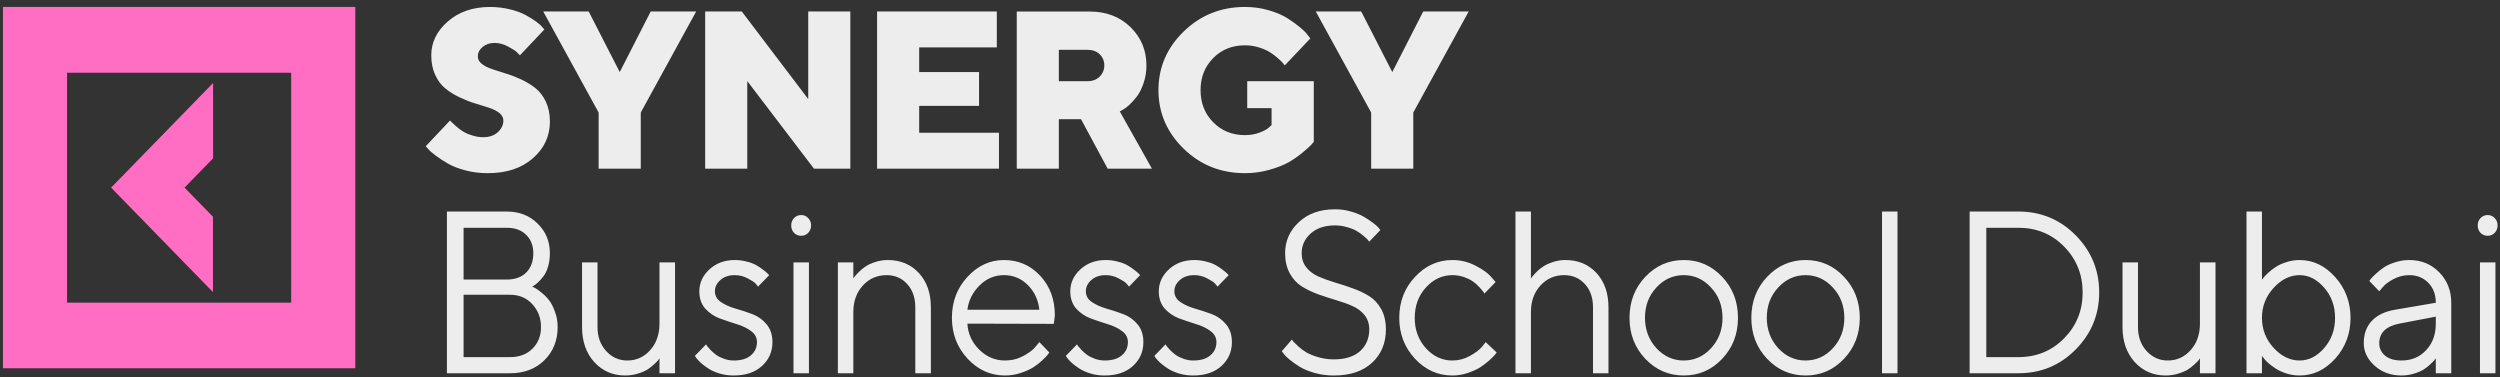 <?xml version="1.0" encoding="UTF-8"?> <svg xmlns="http://www.w3.org/2000/svg" width="305" height="46" viewBox="0 0 305 46" fill="none"><rect x="0" y="0" width="305" height="46" fill="#333333" stroke="none"/><path d="M25.981 35.637L13.556 22.89L25.998 10.126V19.317L22.515 22.89L25.981 26.446V35.637ZM43.347 0.849V44.931H0.36V0.849H43.347ZM35.526 8.871H8.18V36.925H35.526V8.871Z" fill="#FF6EC3"></path><path d="M61.411 14.693C61.411 15.255 61.173 15.736 60.724 16.137C60.275 16.539 59.681 16.739 58.968 16.739C58.519 16.739 58.07 16.672 57.621 16.525C57.172 16.391 56.789 16.231 56.498 16.044C56.194 15.856 55.904 15.642 55.64 15.402C55.376 15.161 55.191 15 55.098 14.907C55.006 14.826 54.94 14.746 54.913 14.693L51.942 17.836L52.233 18.17C52.431 18.411 52.748 18.679 53.183 19C53.606 19.321 54.108 19.642 54.663 19.963C55.217 20.284 55.93 20.565 56.802 20.792C57.674 21.02 58.572 21.127 59.51 21.127C61.794 21.127 63.63 20.525 65.017 19.307C66.39 18.104 67.09 16.605 67.09 14.826C67.09 13.917 66.918 13.114 66.602 12.419C66.271 11.723 65.849 11.175 65.334 10.76C64.819 10.359 64.251 9.998 63.617 9.703C62.983 9.409 62.362 9.168 61.741 8.981C61.121 8.794 60.553 8.607 60.038 8.433C59.523 8.259 59.1 8.045 58.783 7.791C58.453 7.537 58.294 7.229 58.294 6.881C58.294 6.453 58.479 6.065 58.876 5.731C59.259 5.41 59.747 5.236 60.328 5.236C60.883 5.236 61.424 5.383 61.966 5.664C62.507 5.958 62.864 6.186 63.036 6.346C63.207 6.507 63.339 6.64 63.432 6.747L66.417 3.591L66.166 3.323C66.02 3.123 65.769 2.895 65.4 2.628C65.03 2.36 64.594 2.093 64.105 1.825C63.617 1.558 62.996 1.33 62.23 1.143C61.464 0.956 60.645 0.849 59.787 0.849C57.687 0.849 55.97 1.451 54.623 2.628C53.276 3.805 52.615 5.182 52.615 6.747C52.615 7.657 52.774 8.46 53.104 9.155C53.421 9.851 53.844 10.412 54.359 10.814C54.874 11.228 55.442 11.576 56.062 11.87C56.683 12.165 57.304 12.419 57.938 12.606C58.572 12.793 59.14 12.981 59.655 13.141C60.17 13.315 60.592 13.529 60.923 13.783C61.239 14.051 61.411 14.345 61.411 14.693ZM79.387 1.397L75.609 8.794L71.819 1.397H66.272L73.034 13.73V20.578H78.172V13.73L84.934 1.397H79.387ZM98.604 1.397V12.084L90.495 1.397H86.031V20.578H91.168V9.891L99.304 20.578H103.741V1.397H98.604ZM112.142 16.191V12.914H119.445V8.794H112.142V5.784H121.611V1.397H107.004V20.578H121.875V16.191H112.142ZM124.043 20.578H129.179V14.546H131.887L135.136 20.578H140.537L136.615 13.596L136.971 13.395C137.183 13.288 137.447 13.101 137.764 12.807C138.081 12.512 138.398 12.165 138.715 11.75C139.031 11.335 139.296 10.8 139.52 10.132C139.745 9.463 139.864 8.754 139.864 7.978C139.864 6.119 139.204 4.554 137.909 3.296C136.615 2.039 134.964 1.41 132.97 1.41H124.043V20.578ZM134.727 7.978C134.727 8.526 134.528 8.981 134.158 9.356C133.776 9.717 133.286 9.904 132.693 9.904H129.179V6.079H132.693C133.286 6.079 133.776 6.253 134.158 6.614C134.528 6.975 134.727 7.43 134.727 7.978ZM151.896 21.127C152.9 21.127 153.89 20.993 154.841 20.725C155.793 20.458 156.571 20.15 157.179 19.816C157.787 19.468 158.354 19.08 158.883 18.639C159.411 18.197 159.754 17.89 159.926 17.716C160.085 17.542 160.204 17.408 160.282 17.301V9.904H152.161V13.195H155.132V15.255L154.815 15.549C154.591 15.763 154.207 15.977 153.666 16.177C153.138 16.378 152.543 16.485 151.883 16.485C150.338 16.485 149.043 15.963 148.014 14.92C146.983 13.877 146.468 12.566 146.468 11.001C146.468 9.423 146.983 8.125 148.014 7.082C149.043 6.038 150.338 5.53 151.883 5.53C152.464 5.53 153.032 5.61 153.586 5.784C154.141 5.958 154.591 6.159 154.933 6.373C155.277 6.587 155.608 6.841 155.924 7.122C156.242 7.403 156.453 7.603 156.531 7.71C156.624 7.818 156.69 7.911 156.744 7.978L159.86 4.688L159.556 4.3C159.371 4.032 159.054 3.711 158.606 3.337C158.157 2.962 157.641 2.588 157.047 2.213C156.453 1.838 155.7 1.517 154.776 1.25C153.864 0.982 152.9 0.849 151.883 0.849C148.951 0.849 146.456 1.852 144.408 3.845C142.361 5.838 141.331 8.219 141.331 10.988C141.331 13.77 142.361 16.151 144.408 18.144C146.456 20.137 148.951 21.127 151.896 21.127ZM173.635 1.397L169.858 8.794L166.068 1.397H160.522L167.283 13.73V20.578H172.421V13.73L179.183 1.397H173.635Z" fill="#EDEDED"></path><path d="M64.933 34.971C65.021 35.007 65.131 35.058 65.263 35.122C65.395 35.186 65.641 35.36 66.002 35.645C66.363 35.929 66.679 36.241 66.952 36.58C67.225 36.919 67.471 37.392 67.691 37.997C67.919 38.593 68.034 39.226 68.034 39.896C68.034 41.528 67.497 42.876 66.424 43.94C65.351 45.004 63.953 45.536 62.229 45.536H54.524V25.808H61.82C63.35 25.808 64.608 26.299 65.593 27.28C66.587 28.253 67.084 29.454 67.084 30.885C67.084 31.463 67.013 31.999 66.873 32.494C66.732 32.98 66.552 33.37 66.332 33.664C66.112 33.957 65.892 34.209 65.672 34.42C65.461 34.622 65.285 34.76 65.144 34.833L64.933 34.971ZM56.556 43.569H62.229C63.363 43.569 64.274 43.225 64.96 42.537C65.655 41.849 66.002 40.969 66.002 39.896C66.002 38.804 65.65 37.878 64.947 37.117C64.252 36.346 63.346 35.961 62.229 35.961H56.556V43.569ZM61.82 27.789H56.556V34.104H61.82C62.831 34.104 63.623 33.82 64.195 33.251C64.775 32.673 65.065 31.884 65.065 30.885C65.065 29.968 64.775 29.225 64.195 28.656C63.623 28.078 62.831 27.789 61.82 27.789ZM80.456 45.536V43.706C80.421 43.761 80.368 43.839 80.297 43.94C80.227 44.032 80.06 44.202 79.796 44.449C79.541 44.688 79.264 44.903 78.965 45.096C78.666 45.279 78.27 45.444 77.778 45.591C77.294 45.738 76.793 45.811 76.274 45.811C74.761 45.811 73.503 45.265 72.5 44.174C71.507 43.074 71.01 41.647 71.01 39.896V32.013H72.896V39.896C72.896 41.079 73.248 42.055 73.952 42.826C74.655 43.596 75.517 43.981 76.537 43.981C77.637 43.981 78.565 43.56 79.321 42.716C80.078 41.872 80.456 40.794 80.456 39.483V32.013H82.356V45.536H80.456ZM93.841 33.567L92.482 34.971C92.412 34.861 92.306 34.732 92.165 34.585C92.034 34.429 91.721 34.223 91.229 33.966C90.736 33.7 90.209 33.567 89.646 33.567C88.924 33.567 88.34 33.764 87.891 34.159C87.442 34.553 87.218 35.012 87.218 35.535C87.218 36.076 87.46 36.511 87.944 36.842C88.427 37.172 89.012 37.438 89.698 37.639C90.384 37.832 91.07 38.057 91.757 38.313C92.443 38.561 93.028 38.974 93.511 39.552C93.995 40.12 94.237 40.849 94.237 41.739C94.237 42.904 93.81 43.876 92.957 44.656C92.104 45.426 90.956 45.811 89.514 45.811C88.898 45.811 88.317 45.729 87.772 45.564C87.236 45.398 86.791 45.201 86.44 44.972C86.088 44.743 85.78 44.513 85.516 44.284C85.261 44.046 85.072 43.844 84.949 43.679L84.777 43.417L86.136 42.014C86.171 42.069 86.22 42.143 86.281 42.234C86.343 42.317 86.479 42.473 86.69 42.702C86.91 42.922 87.143 43.124 87.39 43.307C87.636 43.482 87.953 43.638 88.34 43.775C88.727 43.913 89.118 43.981 89.514 43.981C90.428 43.981 91.128 43.77 91.611 43.349C92.104 42.927 92.35 42.39 92.35 41.739C92.35 41.18 92.104 40.726 91.611 40.377C91.128 40.019 90.543 39.74 89.857 39.538C89.18 39.327 88.498 39.098 87.812 38.85C87.126 38.593 86.536 38.194 86.044 37.653C85.56 37.103 85.318 36.397 85.318 35.535C85.318 34.517 85.727 33.627 86.545 32.866C87.372 32.105 88.405 31.724 89.646 31.724C90.147 31.724 90.635 31.788 91.11 31.917C91.594 32.036 91.99 32.187 92.297 32.37C92.605 32.545 92.878 32.728 93.115 32.921C93.362 33.104 93.538 33.251 93.643 33.361L93.841 33.567ZM96.804 45.536V32.013H98.69V45.536H96.804ZM96.87 28.408C96.641 28.161 96.527 27.858 96.527 27.5C96.527 27.143 96.641 26.845 96.87 26.606C97.107 26.359 97.397 26.235 97.74 26.235C98.083 26.235 98.369 26.359 98.598 26.606C98.835 26.845 98.954 27.143 98.954 27.5C98.954 27.858 98.835 28.161 98.598 28.408C98.369 28.647 98.083 28.766 97.74 28.766C97.397 28.766 97.107 28.647 96.87 28.408ZM104.107 32.013V33.98C104.142 33.925 104.195 33.847 104.265 33.746C104.336 33.645 104.503 33.462 104.767 33.196C105.03 32.93 105.308 32.701 105.597 32.508C105.896 32.306 106.288 32.127 106.772 31.971C107.264 31.806 107.77 31.724 108.289 31.724C109.854 31.724 111.125 32.251 112.101 33.306C113.079 34.361 113.567 35.759 113.567 37.502V45.536H111.667V37.502C111.667 36.319 111.336 35.37 110.677 34.654C110.026 33.93 109.186 33.567 108.157 33.567C107.005 33.567 106.042 33.989 105.268 34.833C104.494 35.677 104.107 36.755 104.107 38.066V45.536H102.22V32.013H104.107ZM128.561 39.51L118.02 39.483C118.09 40.703 118.57 41.757 119.458 42.647C120.355 43.537 121.406 43.981 122.611 43.981C123.42 43.981 124.173 43.793 124.868 43.417C125.562 43.041 126.055 42.665 126.344 42.289L126.806 41.739L128.02 43.005C127.967 43.078 127.888 43.184 127.782 43.321C127.686 43.45 127.466 43.674 127.123 43.995C126.789 44.307 126.424 44.587 126.028 44.834C125.641 45.073 125.135 45.297 124.511 45.508C123.896 45.71 123.262 45.811 122.611 45.811C120.843 45.811 119.322 45.128 118.046 43.761C116.771 42.386 116.133 40.721 116.133 38.767C116.133 36.814 116.762 35.154 118.02 33.788C119.286 32.412 120.773 31.724 122.479 31.724C124.247 31.724 125.725 32.366 126.912 33.65C128.099 34.925 128.693 36.539 128.693 38.492L128.561 39.51ZM125.382 34.764C124.581 33.966 123.613 33.567 122.479 33.567C121.344 33.567 120.355 33.985 119.51 34.819C118.667 35.654 118.169 36.644 118.02 37.791H126.806C126.665 36.571 126.191 35.562 125.382 34.764ZM139.097 33.567L137.738 34.971C137.667 34.861 137.562 34.732 137.421 34.585C137.289 34.429 136.977 34.223 136.484 33.966C135.992 33.7 135.464 33.567 134.902 33.567C134.179 33.567 133.595 33.764 133.147 34.159C132.697 34.553 132.474 35.012 132.474 35.535C132.474 36.076 132.715 36.511 133.199 36.842C133.683 37.172 134.268 37.438 134.954 37.639C135.64 37.832 136.326 38.057 137.012 38.313C137.698 38.561 138.283 38.974 138.767 39.552C139.251 40.12 139.492 40.849 139.492 41.739C139.492 42.904 139.066 43.876 138.213 44.656C137.36 45.426 136.211 45.811 134.769 45.811C134.153 45.811 133.573 45.729 133.028 45.564C132.492 45.398 132.047 45.201 131.695 44.972C131.343 44.743 131.036 44.513 130.771 44.284C130.516 44.046 130.327 43.844 130.205 43.679L130.033 43.417L131.392 42.014C131.427 42.069 131.476 42.143 131.537 42.234C131.599 42.317 131.735 42.473 131.946 42.702C132.165 42.922 132.399 43.124 132.645 43.307C132.892 43.482 133.209 43.638 133.595 43.775C133.982 43.913 134.374 43.981 134.769 43.981C135.684 43.981 136.384 43.77 136.867 43.349C137.36 42.927 137.605 42.39 137.605 41.739C137.605 41.18 137.36 40.726 136.867 40.377C136.384 40.019 135.798 39.74 135.113 39.538C134.436 39.327 133.753 39.098 133.067 38.85C132.382 38.593 131.792 38.194 131.299 37.653C130.816 37.103 130.574 36.397 130.574 35.535C130.574 34.517 130.982 33.627 131.801 32.866C132.627 32.105 133.661 31.724 134.902 31.724C135.402 31.724 135.89 31.788 136.366 31.917C136.85 32.036 137.245 32.187 137.553 32.37C137.86 32.545 138.133 32.728 138.371 32.921C138.617 33.104 138.793 33.251 138.898 33.361L139.097 33.567ZM149.896 33.567L148.537 34.971C148.466 34.861 148.361 34.732 148.221 34.585C148.089 34.429 147.776 34.223 147.284 33.966C146.791 33.7 146.263 33.567 145.701 33.567C144.98 33.567 144.394 33.764 143.946 34.159C143.498 34.553 143.273 35.012 143.273 35.535C143.273 36.076 143.514 36.511 143.998 36.842C144.482 37.172 145.067 37.438 145.753 37.639C146.44 37.832 147.125 38.057 147.811 38.313C148.498 38.561 149.082 38.974 149.566 39.552C150.05 40.12 150.292 40.849 150.292 41.739C150.292 42.904 149.865 43.876 149.012 44.656C148.159 45.426 147.011 45.811 145.568 45.811C144.953 45.811 144.372 45.729 143.827 45.564C143.291 45.398 142.847 45.201 142.494 44.972C142.143 44.743 141.835 44.513 141.571 44.284C141.316 44.046 141.127 43.844 141.004 43.679L140.833 43.417L142.191 42.014C142.227 42.069 142.275 42.143 142.337 42.234C142.398 42.317 142.534 42.473 142.745 42.702C142.966 42.922 143.199 43.124 143.444 43.307C143.691 43.482 144.008 43.638 144.394 43.775C144.781 43.913 145.173 43.981 145.568 43.981C146.484 43.981 147.183 43.77 147.667 43.349C148.159 42.927 148.406 42.39 148.406 41.739C148.406 41.18 148.159 40.726 147.667 40.377C147.183 40.019 146.598 39.74 145.912 39.538C145.235 39.327 144.552 39.098 143.867 38.85C143.181 38.593 142.592 38.194 142.099 37.653C141.615 37.103 141.373 36.397 141.373 35.535C141.373 34.517 141.783 33.627 142.6 32.866C143.427 32.105 144.46 31.724 145.701 31.724C146.201 31.724 146.69 31.788 147.165 31.917C147.649 32.036 148.044 32.187 148.352 32.37C148.661 32.545 148.932 32.728 149.171 32.921C149.416 33.104 149.593 33.251 149.699 33.361L149.896 33.567ZM167.048 40.184C167.048 39.506 166.859 38.928 166.481 38.451C166.104 37.974 165.61 37.603 165.004 37.337C164.405 37.071 163.742 36.832 163.012 36.621C162.281 36.401 161.552 36.163 160.821 35.906C160.092 35.64 159.423 35.319 158.816 34.943C158.218 34.567 157.73 34.035 157.352 33.347C156.973 32.659 156.784 31.838 156.784 30.885C156.784 29.399 157.343 28.138 158.459 27.102C159.577 26.056 161.046 25.533 162.867 25.533C163.552 25.533 164.203 25.625 164.819 25.808C165.443 25.983 165.962 26.194 166.375 26.441C166.789 26.68 167.158 26.923 167.484 27.17C167.809 27.409 168.042 27.615 168.183 27.789L168.407 28.064L167.048 29.482C167.014 29.427 166.961 29.358 166.891 29.275C166.819 29.183 166.653 29.028 166.389 28.808C166.125 28.578 165.843 28.376 165.544 28.202C165.254 28.019 164.863 27.858 164.371 27.721C163.887 27.574 163.385 27.5 162.867 27.5C161.626 27.5 160.636 27.831 159.898 28.491C159.168 29.151 158.803 29.949 158.803 30.885C158.803 31.563 158.992 32.141 159.371 32.618C159.748 33.095 160.241 33.467 160.848 33.733C161.455 33.998 162.124 34.242 162.853 34.462C163.584 34.672 164.309 34.911 165.03 35.177C165.76 35.434 166.429 35.75 167.036 36.126C167.642 36.502 168.135 37.034 168.513 37.722C168.891 38.401 169.08 39.222 169.08 40.184C169.08 41.854 168.518 43.211 167.391 44.257C166.266 45.293 164.709 45.811 162.721 45.811C161.913 45.811 161.142 45.71 160.413 45.508C159.682 45.297 159.084 45.054 158.618 44.779C158.152 44.495 157.738 44.206 157.378 43.913C157.017 43.619 156.767 43.372 156.626 43.17L156.375 42.853L157.616 41.423C157.65 41.478 157.712 41.565 157.8 41.684C157.897 41.794 158.099 41.991 158.407 42.276C158.715 42.551 159.045 42.794 159.397 43.005C159.757 43.206 160.241 43.399 160.848 43.583C161.455 43.757 162.079 43.844 162.721 43.844C164.11 43.844 165.18 43.509 165.927 42.84C166.675 42.161 167.048 41.276 167.048 40.184ZM172.624 43.761C171.348 42.386 170.71 40.721 170.71 38.767C170.71 36.814 171.348 35.154 172.624 33.788C173.907 32.412 175.429 31.724 177.188 31.724C178.2 31.724 179.14 31.953 180.012 32.412C180.891 32.861 181.52 33.311 181.899 33.76L182.466 34.407L181.106 35.81C181.072 35.755 181.019 35.677 180.948 35.576C180.878 35.475 180.72 35.292 180.473 35.026C180.236 34.76 179.976 34.53 179.695 34.338C179.413 34.136 179.048 33.957 178.6 33.801C178.152 33.645 177.681 33.567 177.188 33.567C175.949 33.567 174.871 34.072 173.956 35.081C173.05 36.08 172.597 37.314 172.597 38.781C172.597 40.239 173.05 41.473 173.956 42.482C174.871 43.482 175.949 43.981 177.188 43.981C177.945 43.981 178.662 43.793 179.339 43.417C180.016 43.041 180.508 42.665 180.817 42.289L181.252 41.739L182.598 43.005C182.544 43.078 182.461 43.184 182.347 43.321C182.241 43.45 182.012 43.674 181.661 43.995C181.309 44.307 180.939 44.587 180.552 44.834C180.166 45.073 179.664 45.297 179.048 45.508C178.441 45.71 177.821 45.811 177.188 45.811C175.421 45.811 173.899 45.128 172.624 43.761ZM186.774 25.808V33.98C186.809 33.925 186.862 33.847 186.933 33.746C187.011 33.645 187.178 33.462 187.433 33.196C187.698 32.93 187.979 32.701 188.278 32.508C188.577 32.306 188.969 32.127 189.453 31.971C189.935 31.806 190.441 31.724 190.969 31.724C192.535 31.724 193.801 32.251 194.769 33.306C195.745 34.361 196.233 35.759 196.233 37.502V45.536H194.347V37.502C194.347 36.319 194.017 35.37 193.357 34.654C192.698 33.93 191.853 33.567 190.824 33.567C189.672 33.567 188.708 33.989 187.935 34.833C187.161 35.677 186.774 36.755 186.774 38.066V45.536H184.887V25.808H186.774ZM208.748 42.482C209.68 41.473 210.146 40.239 210.146 38.781C210.146 37.314 209.68 36.08 208.748 35.081C207.825 34.072 206.712 33.567 205.41 33.567C204.117 33.567 203.005 34.072 202.072 35.081C201.148 36.08 200.687 37.309 200.687 38.767C200.687 40.217 201.148 41.45 202.072 42.468C203.005 43.477 204.117 43.981 205.41 43.981C206.712 43.981 207.825 43.482 208.748 42.482ZM200.726 43.775C199.443 42.418 198.8 40.753 198.8 38.781C198.8 36.8 199.443 35.131 200.726 33.774C202.019 32.407 203.585 31.724 205.423 31.724C207.261 31.724 208.823 32.407 210.106 33.774C211.391 35.131 212.033 36.8 212.033 38.781C212.033 40.753 211.391 42.418 210.106 43.775C208.823 45.133 207.261 45.811 205.423 45.811C203.585 45.811 202.019 45.133 200.726 43.775ZM223.61 42.482C224.543 41.473 225.009 40.239 225.009 38.781C225.009 37.314 224.543 36.08 223.61 35.081C222.687 34.072 221.574 33.567 220.273 33.567C218.98 33.567 217.867 34.072 216.935 35.081C216.011 36.08 215.549 37.309 215.549 38.767C215.549 40.217 216.011 41.45 216.935 42.468C217.867 43.477 218.98 43.981 220.273 43.981C221.574 43.981 222.687 43.482 223.61 42.482ZM215.589 43.775C214.305 42.418 213.663 40.753 213.663 38.781C213.663 36.8 214.305 35.131 215.589 33.774C216.882 32.407 218.447 31.724 220.286 31.724C222.124 31.724 223.686 32.407 224.969 33.774C226.254 35.131 226.895 36.8 226.895 38.781C226.895 40.753 226.254 42.418 224.969 43.775C223.686 45.133 222.124 45.811 220.286 45.811C218.447 45.811 216.882 45.133 215.589 43.775ZM231.495 25.808V45.536H229.608V25.808H231.495ZM240.296 25.808H246.246C248.999 25.808 251.33 26.776 253.238 28.711C255.147 30.646 256.101 32.967 256.101 35.672C256.101 38.378 255.147 40.698 253.238 42.633C251.33 44.568 248.999 45.536 246.246 45.536H240.296V25.808ZM246.246 27.789H242.328V43.569H246.246C248.462 43.569 250.322 42.803 251.826 41.271C253.33 39.74 254.083 37.878 254.083 35.686C254.083 33.485 253.33 31.618 251.826 30.087C250.322 28.555 248.462 27.789 246.246 27.789ZM268.392 45.536V43.706C268.356 43.761 268.304 43.839 268.233 43.94C268.163 44.032 267.995 44.202 267.732 44.449C267.477 44.688 267.199 44.903 266.9 45.096C266.601 45.279 266.206 45.444 265.713 45.591C265.229 45.738 264.728 45.811 264.209 45.811C262.697 45.811 261.438 45.265 260.436 44.174C259.442 43.074 258.946 41.647 258.946 39.896V32.013H260.832V39.896C260.832 41.079 261.183 42.055 261.888 42.826C262.591 43.596 263.452 43.981 264.473 43.981C265.573 43.981 266.5 43.56 267.257 42.716C268.013 41.872 268.392 40.794 268.392 39.483V32.013H270.292V45.536H268.392ZM277.37 35.136C276.428 36.172 275.958 37.387 275.958 38.781C275.958 40.166 276.428 41.381 277.37 42.427C278.32 43.463 279.38 43.981 280.549 43.981C281.667 43.981 282.665 43.477 283.545 42.468C284.433 41.45 284.877 40.221 284.877 38.781C284.877 37.332 284.433 36.103 283.545 35.094C282.665 34.076 281.667 33.567 280.549 33.567C279.38 33.567 278.32 34.09 277.37 35.136ZM275.958 25.808V34.131C275.994 34.076 276.055 33.994 276.143 33.884C276.24 33.764 276.428 33.567 276.711 33.292C277.001 33.017 277.313 32.774 277.647 32.563C277.981 32.343 278.408 32.15 278.926 31.985C279.454 31.811 279.995 31.724 280.549 31.724C282.203 31.724 283.65 32.416 284.89 33.801C286.139 35.186 286.764 36.846 286.764 38.781C286.764 40.707 286.143 42.363 284.903 43.748C283.663 45.123 282.212 45.811 280.549 45.811C279.995 45.811 279.459 45.729 278.94 45.564C278.43 45.398 277.999 45.201 277.647 44.972C277.295 44.743 276.988 44.513 276.723 44.284C276.468 44.046 276.279 43.844 276.157 43.679L275.958 43.417V45.536H274.072V25.808H275.958ZM292.167 37.791L297.167 36.938C297.167 35.938 296.864 35.127 296.257 34.503C295.649 33.879 294.872 33.567 293.922 33.567C293.235 33.567 292.589 33.733 291.982 34.063C291.384 34.384 290.948 34.714 290.677 35.053L290.267 35.535L289.053 34.269C289.106 34.196 289.177 34.104 289.265 33.994C289.361 33.875 289.563 33.673 289.872 33.389C290.187 33.095 290.518 32.834 290.861 32.604C291.203 32.375 291.653 32.173 292.207 31.999C292.769 31.816 293.341 31.724 293.922 31.724C295.4 31.724 296.621 32.224 297.589 33.223C298.565 34.223 299.053 35.461 299.053 36.938V45.536H297.167V43.706C297.132 43.761 297.075 43.839 296.996 43.94C296.925 44.032 296.758 44.202 296.494 44.449C296.239 44.688 295.962 44.903 295.663 45.096C295.364 45.279 294.968 45.444 294.476 45.591C293.992 45.738 293.49 45.811 292.972 45.811C291.679 45.811 290.588 45.412 289.699 44.614C288.82 43.816 288.38 42.904 288.38 41.877C288.38 40.748 288.705 39.841 289.357 39.153C290.008 38.456 290.944 38.002 292.167 37.791ZM292.972 43.981C294.194 43.981 295.197 43.564 295.98 42.73C296.772 41.895 297.167 40.813 297.167 39.483V38.63L292.708 39.483C291.089 39.804 290.276 40.602 290.267 41.877C290.267 42.482 290.504 42.986 290.98 43.39C291.464 43.784 292.127 43.981 292.972 43.981ZM302.557 45.536V32.013H304.444V45.536H302.557ZM302.623 28.408C302.394 28.161 302.28 27.858 302.28 27.5C302.28 27.143 302.394 26.845 302.623 26.606C302.861 26.359 303.151 26.235 303.494 26.235C303.837 26.235 304.123 26.359 304.352 26.606C304.589 26.845 304.707 27.143 304.707 27.5C304.707 27.858 304.589 28.161 304.352 28.408C304.123 28.647 303.837 28.766 303.494 28.766C303.151 28.766 302.861 28.647 302.623 28.408Z" fill="#EDEDED"></path></svg> 